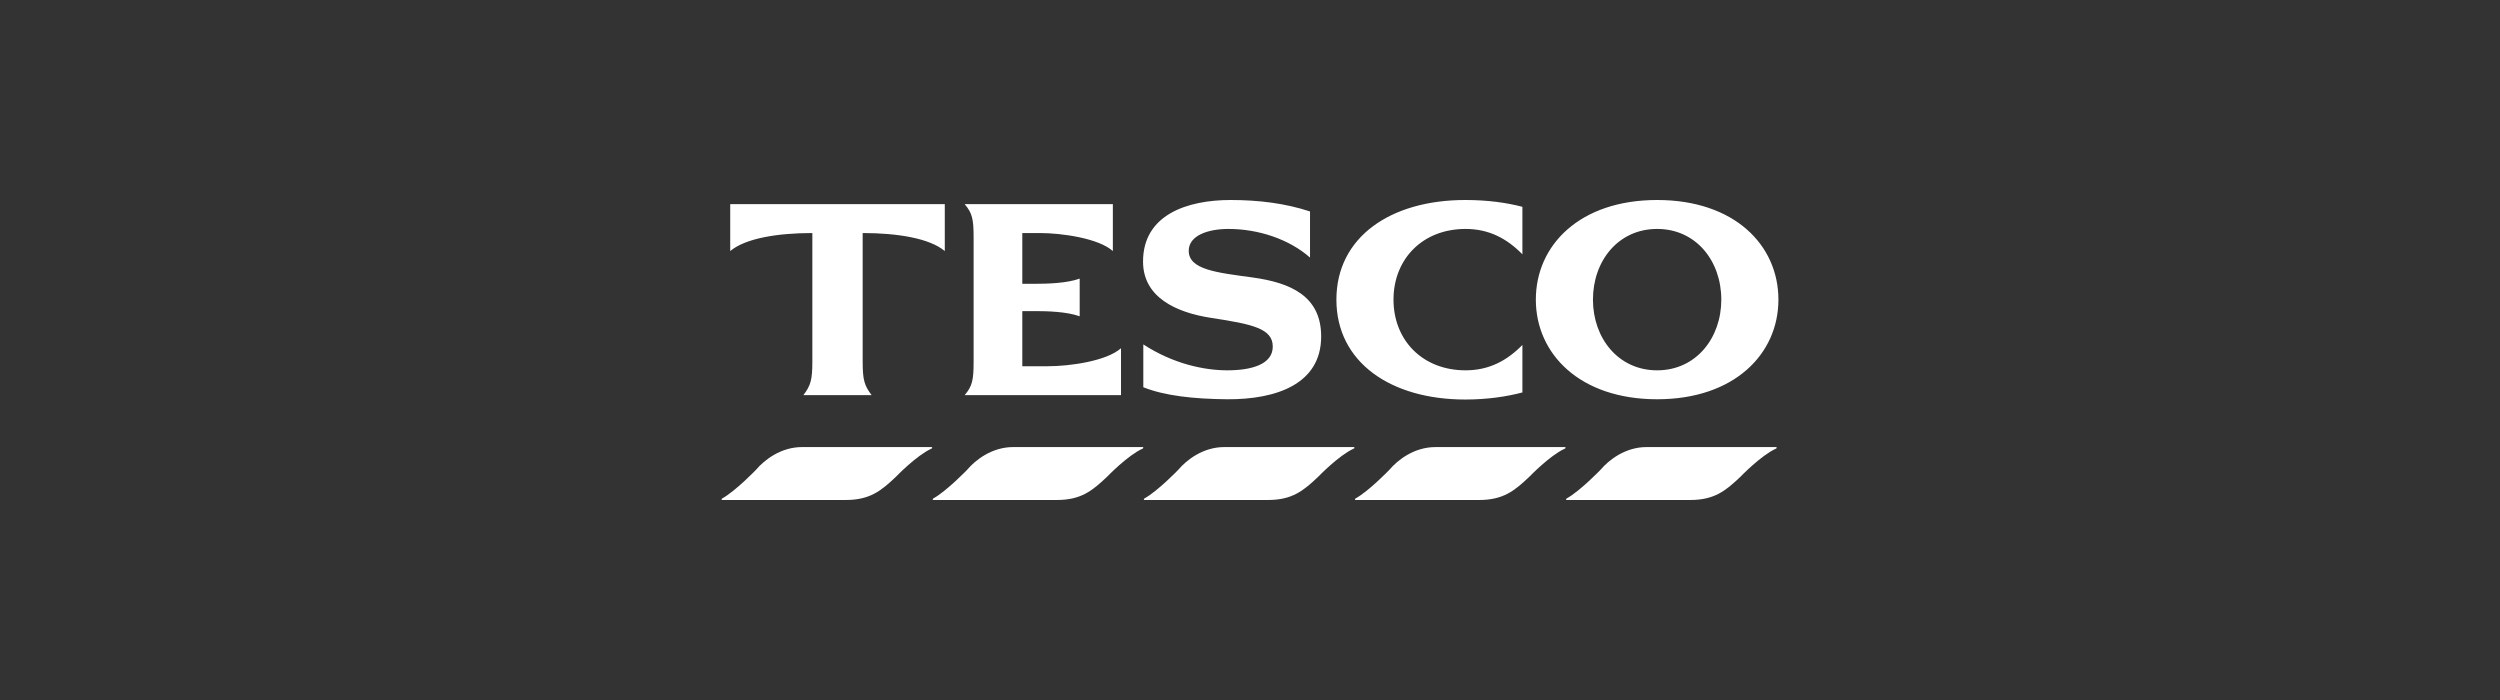 <svg width="200" height="56" viewBox="0 0 200 56" fill="none" xmlns="http://www.w3.org/2000/svg">
<rect x="0" y="0" width="200" height="56" fill="#333333" stroke="none"/>
<path fill-rule="evenodd" clip-rule="evenodd" d="M117.224 16C119.008 16 120.552 16.218 121.792 16.546V20.345C120.574 19.101 119.138 18.315 117.245 18.315C113.787 18.315 111.48 20.739 111.48 23.971C111.48 27.203 113.786 29.626 117.246 29.626C119.138 29.626 120.574 28.84 121.792 27.596V31.395C120.552 31.723 119.008 31.962 117.224 31.962C111.241 31.962 106.912 28.971 106.912 23.971C106.912 18.97 111.241 16 117.223 16H117.224ZM100.233 22.202C103.213 22.616 105.693 23.665 105.693 26.918C105.693 30.74 102.081 31.962 98.188 31.941C95.468 31.919 93.162 31.657 91.465 30.98V27.552C93.88 29.124 96.36 29.626 98.188 29.626C100.08 29.626 101.821 29.168 101.821 27.727C101.821 26.286 100.211 25.936 96.904 25.433C94.054 24.997 91.465 23.774 91.443 20.957C91.422 17.158 95.012 16 98.449 16C100.669 16 102.822 16.262 104.802 16.917V20.607C103.148 19.145 100.69 18.315 98.275 18.315C96.643 18.315 95.098 18.839 95.098 20.062C95.098 21.59 97.383 21.809 100.234 22.202H100.233ZM83.829 29.299C85.591 29.299 88.528 28.884 89.681 27.858V31.613H77.172C77.781 30.893 77.889 30.412 77.889 28.949V18.991C77.889 17.529 77.781 17.048 77.172 16.328H89.028V20.084C87.875 19.058 84.938 18.643 83.176 18.643H81.784V22.704H82.806C83.807 22.704 85.351 22.66 86.374 22.289V25.303C85.351 24.932 83.807 24.888 82.806 24.888H81.784V29.299H83.829ZM58.418 16.328H75.583V20.084C74.365 19.058 71.776 18.643 69.013 18.643V28.884C69.013 30.413 69.144 30.827 69.731 31.613H64.27C64.858 30.827 64.988 30.412 64.988 28.884V18.643C62.226 18.643 59.636 19.058 58.418 20.084V16.328ZM132.57 29.626C129.459 29.626 127.436 27.049 127.436 23.971C127.436 20.87 129.459 18.315 132.571 18.315C135.681 18.315 137.704 20.87 137.704 23.971C137.704 27.049 135.681 29.626 132.571 29.626M132.571 16C126.391 16 122.867 19.603 122.867 23.971C122.867 28.316 126.391 31.941 132.571 31.941C138.749 31.941 142.273 28.316 142.273 23.971C142.273 19.603 138.749 16 132.571 16Z" fill="white"/>
<path fill-rule="evenodd" clip-rule="evenodd" d="M131.719 35.766H142.085C142.095 35.766 142.104 35.768 142.113 35.773L142.116 35.773C142.118 35.775 142.121 35.777 142.123 35.779C142.142 35.799 142.144 35.839 142.114 35.868C142.106 35.875 142.097 35.881 142.088 35.885L142.069 35.894C140.865 36.445 139.252 38.124 139.252 38.124C138.047 39.274 137.143 39.999 135.215 39.999H125.332C125.302 40 125.288 39.972 125.286 39.944C125.286 39.935 125.288 39.926 125.291 39.918C125.295 39.91 125.3 39.903 125.307 39.897C125.317 39.889 125.327 39.882 125.338 39.875C126.423 39.266 128.043 37.581 128.043 37.581C128.707 36.793 130.032 35.766 131.719 35.766Z" fill="white"/>
<path fill-rule="evenodd" clip-rule="evenodd" d="M114.829 35.766H125.195C125.205 35.766 125.215 35.768 125.223 35.773L125.225 35.773C125.228 35.775 125.23 35.777 125.232 35.779C125.253 35.799 125.254 35.839 125.223 35.868C125.216 35.875 125.207 35.881 125.198 35.885L125.18 35.894C123.975 36.445 122.363 38.124 122.363 38.124C121.156 39.274 120.253 40 118.324 40H108.442C108.414 40 108.398 39.973 108.397 39.944C108.397 39.935 108.399 39.926 108.403 39.918C108.406 39.91 108.411 39.903 108.418 39.897C108.428 39.889 108.438 39.882 108.449 39.875C109.533 39.267 111.153 37.581 111.153 37.581C111.816 36.794 113.142 35.767 114.829 35.767" fill="white"/>
<path fill-rule="evenodd" clip-rule="evenodd" d="M97.939 35.766H108.305C108.315 35.766 108.324 35.768 108.333 35.773L108.336 35.773C108.338 35.775 108.341 35.777 108.343 35.779C108.362 35.799 108.364 35.839 108.334 35.868C108.326 35.875 108.318 35.881 108.308 35.885L108.289 35.894C107.085 36.445 105.472 38.124 105.472 38.124C104.267 39.274 103.363 39.999 101.435 39.999H91.552C91.523 39.999 91.508 39.972 91.507 39.943C91.507 39.934 91.509 39.926 91.512 39.918C91.516 39.91 91.521 39.903 91.528 39.897C91.537 39.889 91.548 39.881 91.559 39.874C92.643 39.266 94.263 37.581 94.263 37.581C94.927 36.793 96.252 35.766 97.939 35.766" fill="white"/>
<path fill-rule="evenodd" clip-rule="evenodd" d="M81.049 35.766H91.415C91.424 35.766 91.434 35.768 91.443 35.773L91.445 35.773C91.448 35.775 91.45 35.777 91.452 35.779C91.473 35.799 91.474 35.839 91.443 35.868C91.436 35.875 91.427 35.881 91.418 35.885L91.4 35.894C90.195 36.445 88.582 38.124 88.582 38.124C87.376 39.274 86.472 39.999 84.544 39.999H74.662C74.634 39.999 74.618 39.972 74.617 39.943C74.617 39.934 74.619 39.926 74.623 39.918C74.626 39.91 74.632 39.903 74.638 39.897C74.648 39.889 74.658 39.881 74.669 39.874C75.754 39.266 77.373 37.581 77.373 37.581C78.036 36.793 79.362 35.766 81.049 35.766Z" fill="white"/>
<path fill-rule="evenodd" clip-rule="evenodd" d="M64.159 35.766H74.525C74.535 35.766 74.544 35.768 74.553 35.773L74.556 35.773C74.558 35.775 74.561 35.777 74.563 35.779C74.582 35.799 74.584 35.839 74.554 35.868C74.546 35.875 74.538 35.881 74.528 35.885L74.509 35.894C73.305 36.445 71.692 38.124 71.692 38.124C70.487 39.274 69.583 39.999 67.655 39.999H57.772C57.742 40 57.727 39.972 57.727 39.944C57.727 39.935 57.729 39.926 57.732 39.918C57.736 39.91 57.741 39.903 57.748 39.897C57.758 39.889 57.768 39.882 57.779 39.875C58.863 39.267 60.483 37.581 60.483 37.581C61.147 36.794 62.471 35.766 64.159 35.766Z" fill="white"/>
</svg>
